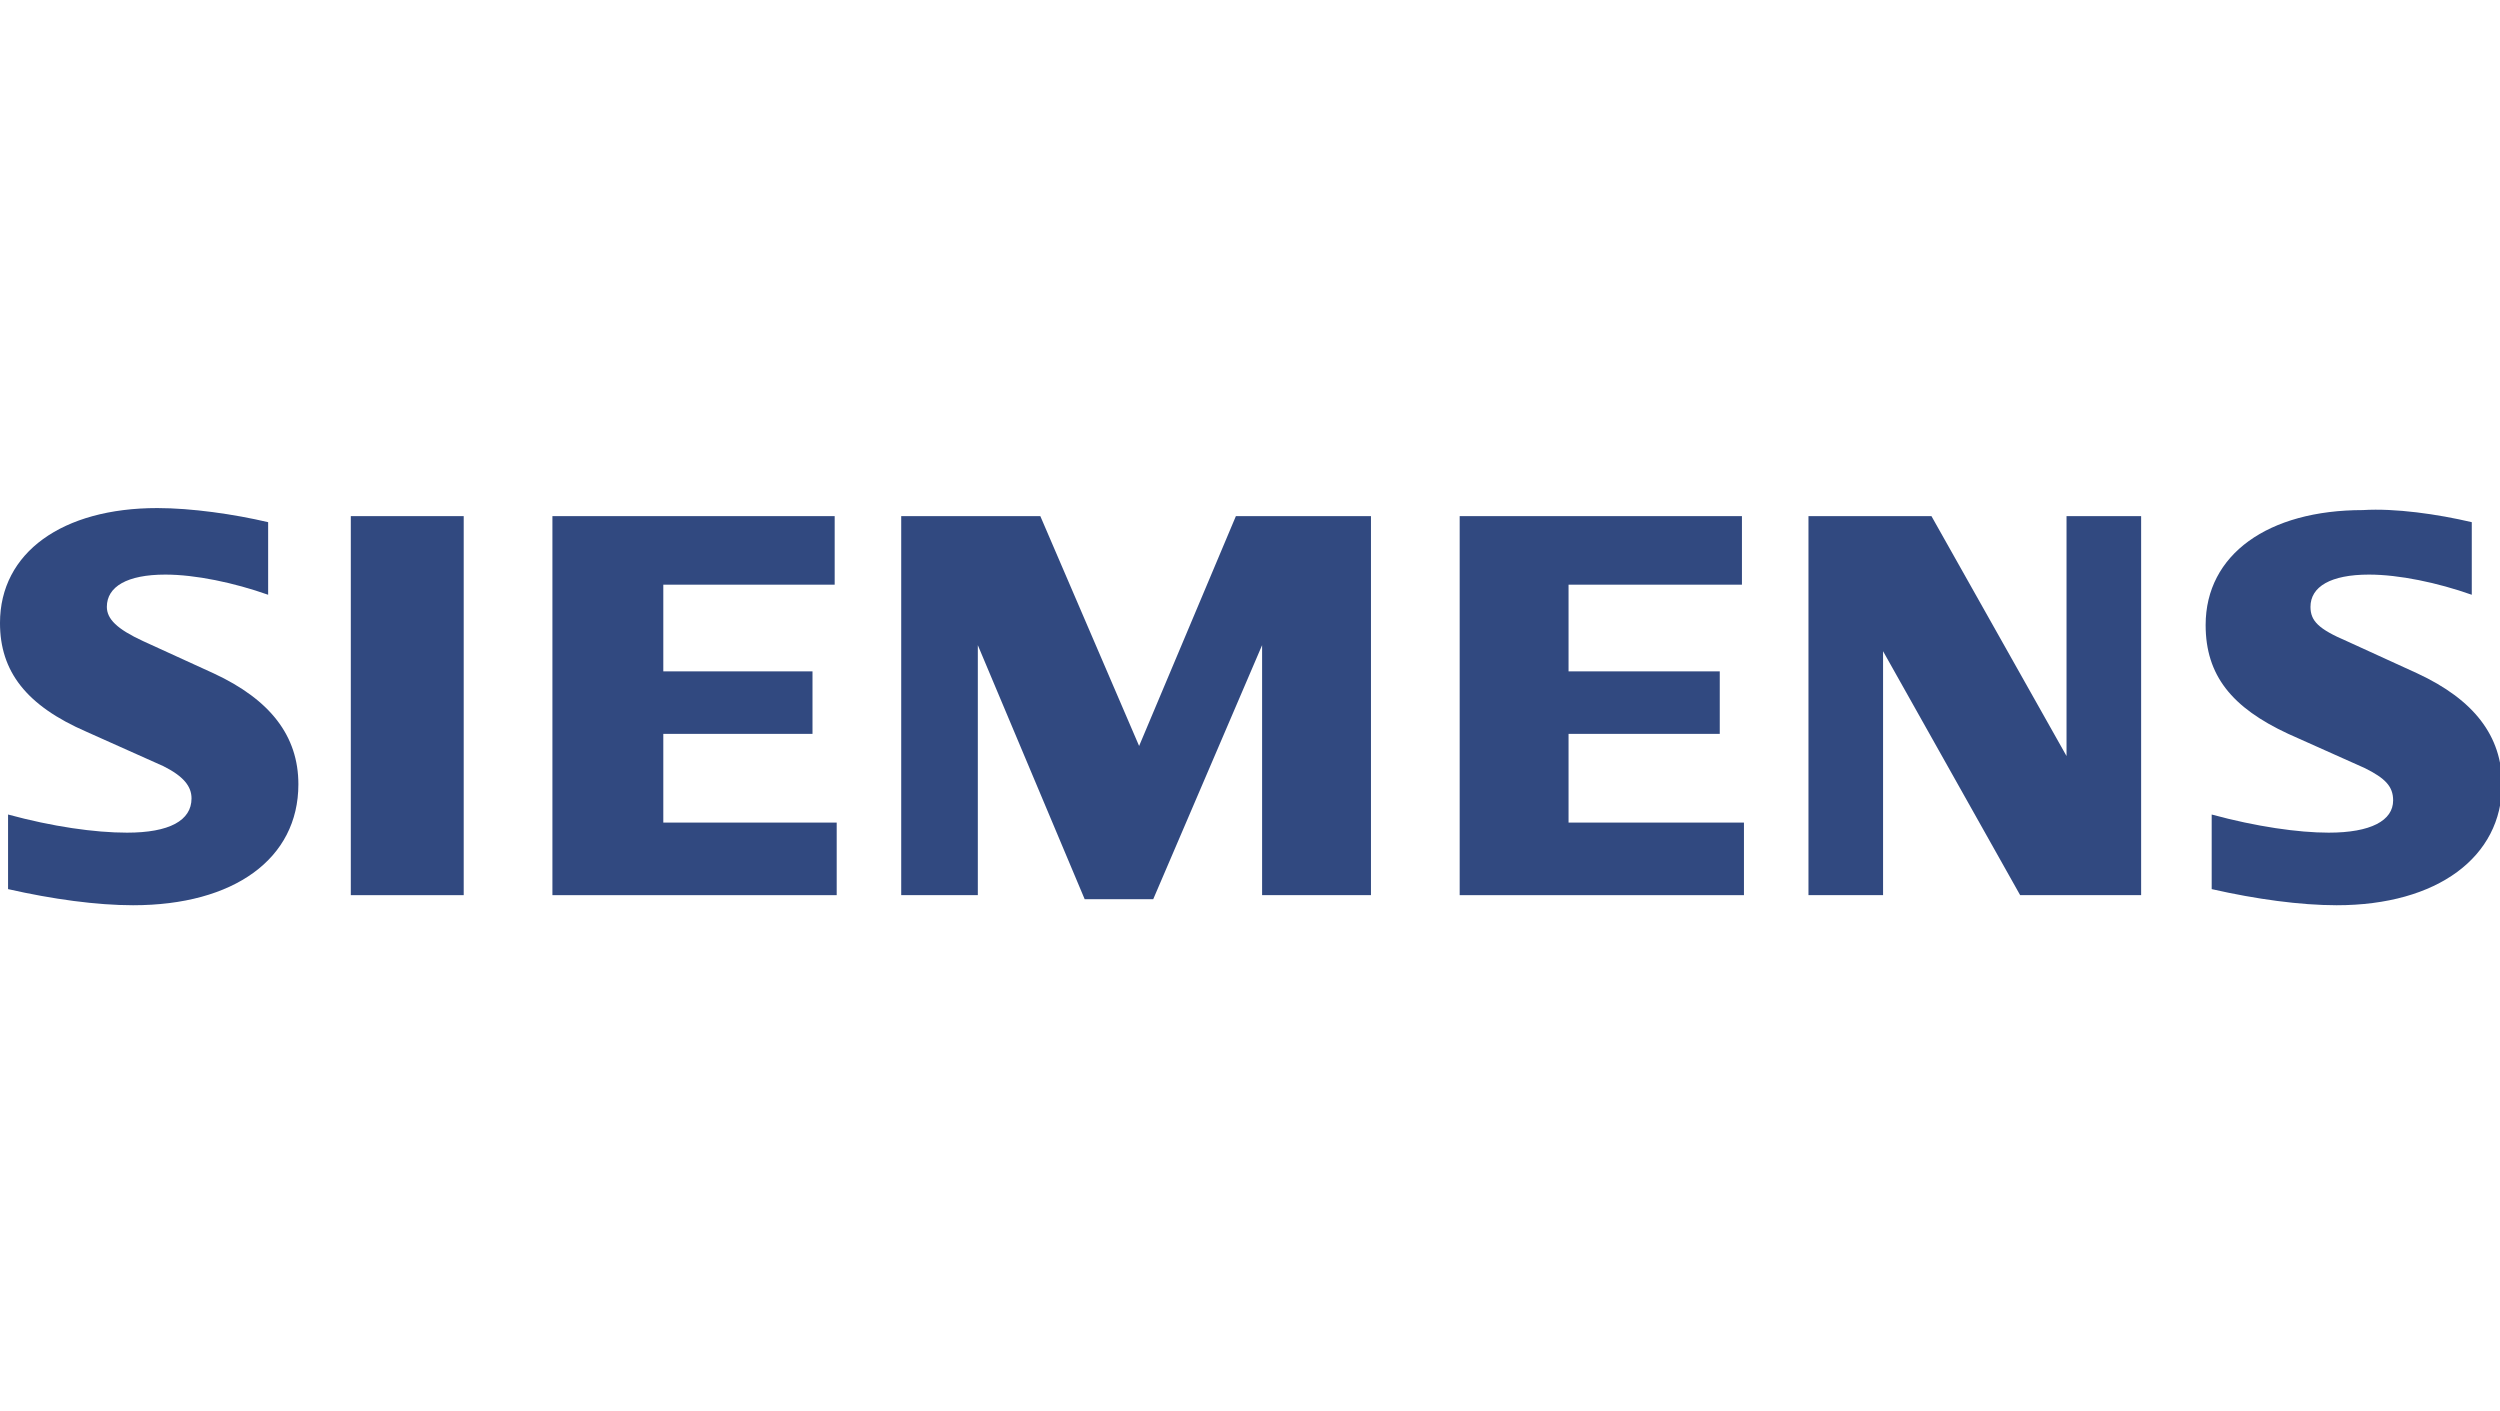 <?xml version="1.0" encoding="utf-8"?>
<!-- Generator: Adobe Illustrator 19.0.0, SVG Export Plug-In . SVG Version: 6.00 Build 0)  -->
<svg version="1.1" id="Layer_1" xmlns="http://www.w3.org/2000/svg" xmlns:xlink="http://www.w3.org/1999/xlink" x="0px" y="0px"
	 viewBox="-897 391 124 70" style="enable-background:new -897 391 124 70;" xml:space="preserve">
<style type="text/css">
	.st0{fill:#314980;}
</style>
<g>
	<path class="st0" d="M-883.7,416.9v3.6c-1.7-0.6-3.6-1-5.1-1c-1.9,0-2.9,0.6-2.9,1.6c0,0.6,0.5,1.1,1.8,1.7l3.5,1.6
		c2.8,1.3,4.2,3.1,4.2,5.5c0,3.7-3.2,6-8.2,6c-1.8,0-4-0.3-6.2-0.8v-3.7c2.2,0.6,4.3,0.9,5.9,0.9c2.1,0,3.2-0.6,3.2-1.7
		c0-0.6-0.4-1.1-1.4-1.6l-3.8-1.7c-3-1.3-4.3-3-4.3-5.4c0-3.5,3.1-5.7,7.8-5.7C-887.5,416.2-885.4,416.5-883.7,416.9"/>
	<rect x="-879.6" y="416.6" class="st0" width="5.6" height="18.8"/>
	<polygon class="st0" points="-855.6,416.6 -855.6,420 -864.1,420 -864.1,424.3 -856.7,424.3 -856.7,427.4 -864.1,427.4 
		-864.1,431.8 -855.5,431.8 -855.5,435.4 -869.6,435.4 -869.6,416.6 	"/>
	<polygon class="st0" points="-829,416.6 -829,435.4 -834.4,435.4 -834.4,423 -839.8,435.6 -843.2,435.6 -848.5,423 -848.5,435.4 
		-852.3,435.4 -852.3,416.6 -845.4,416.6 -840.5,428 -835.7,416.6 	"/>
	<polygon class="st0" points="-810.6,416.6 -810.6,420 -819.2,420 -819.2,424.3 -811.7,424.3 -811.7,427.4 -819.2,427.4 
		-819.2,431.8 -810.5,431.8 -810.5,435.4 -824.6,435.4 -824.6,416.6 	"/>
	<polygon class="st0" points="-790.8,416.6 -790.8,435.4 -796.8,435.4 -803.6,423.3 -803.6,435.4 -807.3,435.4 -807.3,416.6 
		-801.2,416.6 -794.5,428.5 -794.5,416.6 	"/>
	<path class="st0" d="M-774.4,416.9v3.6c-1.7-0.6-3.6-1-5.1-1c-1.9,0-2.9,0.6-2.9,1.6c0,0.7,0.4,1.1,1.8,1.7l3.5,1.6
		c2.8,1.3,4.2,3.1,4.2,5.5c0,3.6-3.2,6-8.2,6c-1.8,0-4-0.3-6.2-0.8v-3.7c2.2,0.6,4.3,0.9,5.8,0.9c2.1,0,3.2-0.6,3.2-1.6
		c0-0.7-0.4-1.1-1.4-1.6l-3.8-1.7c-2.8-1.3-4.1-2.9-4.1-5.4c0-3.5,3.1-5.7,7.8-5.7C-778.2,416.2-776.1,416.5-774.4,416.9"/>
</g>
</svg>
